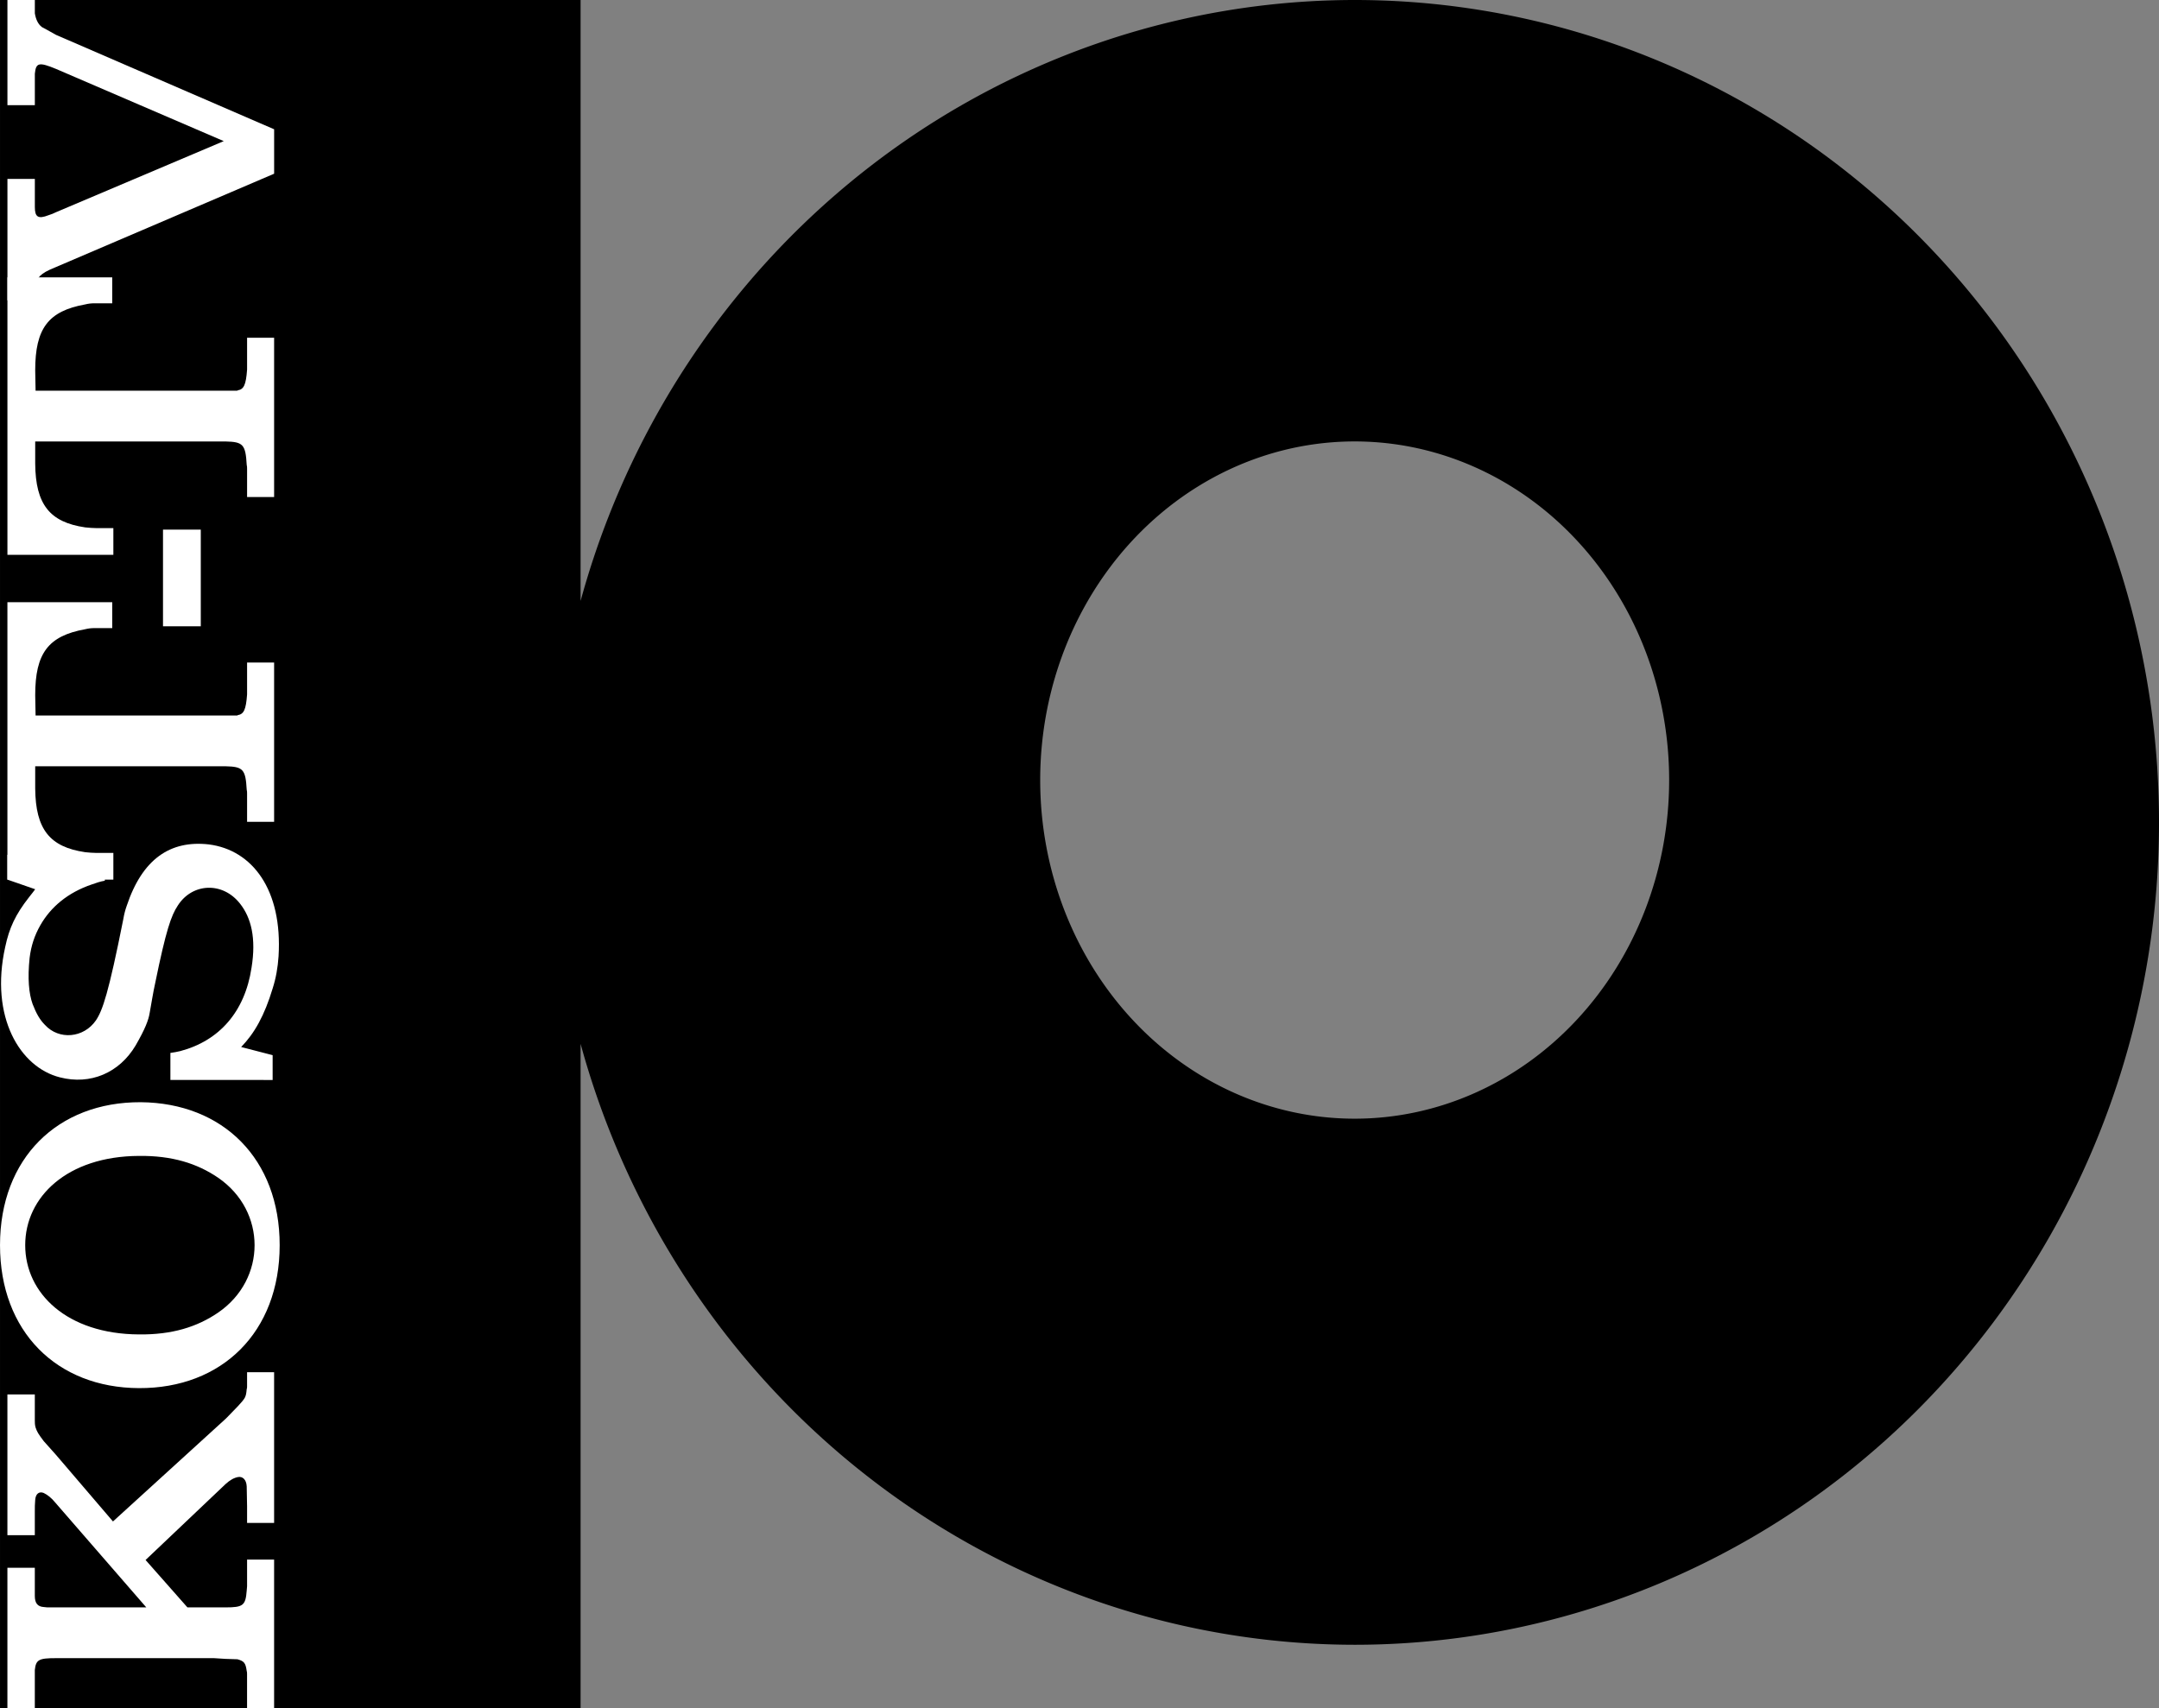 <?xml version="1.0" encoding="UTF-8" standalone="no"?>
<!-- Created with Inkscape (http://www.inkscape.org/) -->

<svg
   width="114.116mm"
   height="90.294mm"
   viewBox="0 0 114.115 90.294"
   version="1.1"
   id="svg15469"
   inkscape:version="1.2 (dc2aedaf03, 2022-05-15)"
   sodipodi:docname="KOST_1965.svg"
   xmlns:inkscape="http://www.inkscape.org/namespaces/inkscape"
   xmlns:sodipodi="http://sodipodi.sourceforge.net/DTD/sodipodi-0.dtd"
   xmlns="http://www.w3.org/2000/svg"
   xmlns:svg="http://www.w3.org/2000/svg">
  <rect x="0" y="0" width="114.115" height="90.294" fill="#808080" stroke="none"/>
  <sodipodi:namedview
     id="namedview15471"
     pagecolor="#ffffff"
     bordercolor="#000000"
     borderopacity="0.25"
     inkscape:showpageshadow="2"
     inkscape:pageopacity="0.0"
     inkscape:pagecheckerboard="0"
     inkscape:deskcolor="#d1d1d1"
     inkscape:document-units="mm"
     showgrid="false"
     showguides="false"
     inkscape:zoom="1.1705808"
     inkscape:cx="148.21702"
     inkscape:cy="203.31787"
     inkscape:window-width="1600"
     inkscape:window-height="837"
     inkscape:window-x="-8"
     inkscape:window-y="-8"
     inkscape:window-maximized="1"
     inkscape:current-layer="layer1" />
  <defs
     id="defs15466">
    <inkscape:path-effect
       effect="offset"
       id="path-effect15521"
       is_visible="true"
       lpeversion="1.2"
       linejoin_type="miter"
       unit="mm"
       offset="8.1"
       miter_limit="4"
       attempt_force_join="false"
       update_on_knot_move="true" />
  </defs>
  <g
     inkscape:label="Layer 1"
     inkscape:groupmode="layer"
     id="layer1"
     transform="translate(-29.637,-54.798)">
    <path
       id="rect15888"
       style="fill:#000000;stroke-width:1.301"
       d="M 29.637,54.798 V 145.093 H 60.324 V 109.976 A 42.514,43.473 0 0 0 101.239,141.744 42.514,43.473 0 0 0 143.753,98.271 42.514,43.473 0 0 0 101.239,54.798 42.514,43.473 0 0 0 60.324,86.566 V 54.798 Z M 101.239,78.133 A 16.622,17.9 0 0 1 117.861,96.034 16.622,17.9 0 0 1 101.239,113.934 16.622,17.9 0 0 1 84.617,96.034 16.622,17.9 0 0 1 101.239,78.133 Z" />
    <g
       aria-label="KOST-TV"
       transform="rotate(-90)"
       id="text15899"
       style="font-size:19.578px;line-height:0.8;font-family:Clarendon;-inkscape-font-specification:Clarendon;text-align:center;text-anchor:middle;fill:#ffffff;stroke-width:0.776">
      <path
         d="m -145.093,44.125 h 7.851 v -1.429 h -1.41 c -0.078,0 -0.157,-0.02 -0.235,-0.02 -0.783,-0.059 -0.881,-0.196 -0.881,-1.116 v -2.017 l 2.506,-2.212 4.014,4.229 c 0.215,0.235 0.333,0.45 0.372,0.666 0.039,0.235 -0.137,0.431 -0.489,0.45 -0.352,0 -0.705,0.02 -1.057,0.02 h -0.881 v 1.429 h 7.968 v -1.429 h -0.744 c -0.059,0 -0.098,0 -0.157,-0.02 -0.431,-0.039 -0.47,-0.078 -0.881,-0.45 l -0.587,-0.568 -0.098,-0.098 -5.423,-5.952 3.524,-3.015 0.724,-0.646 c 0.392,-0.294 0.489,-0.352 0.724,-0.431 0.137,-0.039 0.255,-0.039 0.372,-0.039 h 1.37 v -1.449 h -7.44 v 1.449 h 1.253 c 0.196,0 0.411,0 0.607,0.02 0.333,0.02 0.47,0.215 0.372,0.45 -0.098,0.196 -0.235,0.392 -0.548,0.646 l -5.501,4.777 v -4.777 -0.45 l 0.02,-0.196 c 0.02,-0.313 0.196,-0.47 0.587,-0.47 h 1.488 v -1.449 h -7.42 v 1.449 h 1.84 c 0.059,0 0.117,0 0.176,0 0.548,0.059 0.626,0.215 0.626,1.116 V 40.934 l -0.039,0.626 -0.02,0.626 c -0.098,0.352 -0.196,0.431 -0.607,0.489 -0.059,0.02 -0.117,0.02 -0.176,0.02 h -1.801 z"
         id="path15901" />
      <path
         d="m -128.177,36.979 c -0.02,4.385 2.956,7.44 7.557,7.44 4.562,0 7.518,-2.995 7.557,-7.342 0.02,-4.385 -2.956,-7.44 -7.557,-7.44 -4.562,0 -7.538,2.995 -7.557,7.342 z m 2.839,0 c 0.02,-3.798 2.173,-6.01 4.718,-6.01 2.545,0 4.699,2.212 4.718,6.01 0.02,1.742 -0.392,3.074 -1.155,4.19 -1.762,2.565 -5.364,2.565 -7.126,0 -0.764,-1.116 -1.175,-2.447 -1.155,-4.19 z"
         id="path15903" />
      <path
         d="m -111.888,44.047 h 1.312 l 0.431,-1.664 c 0.724,0.705 1.664,1.233 3.093,1.664 0.548,0.176 1.116,0.274 1.703,0.313 3.524,0.215 5.619,-1.39 5.913,-3.681 0.235,-2.056 -0.783,-3.524 -3.25,-4.346 -0.215,-0.078 -0.45,-0.137 -0.685,-0.176 -3.935,-0.783 -4.836,-1.096 -5.364,-1.449 -0.94,-0.646 -1.057,-1.958 -0.235,-2.702 0.255,-0.255 0.587,-0.45 1.096,-0.646 0.548,-0.196 1.351,-0.274 2.447,-0.157 0.626,0.078 1.175,0.255 1.723,0.568 0.959,0.548 1.723,1.449 2.154,2.721 0.078,0.215 0.157,0.45 0.196,0.685 h 1.37 v -5.149 h -1.312 l -0.509,1.468 -0.157,-0.117 -0.274,-0.215 c -0.901,-0.705 -1.605,-1.038 -2.623,-1.253 -3.7,-0.822 -6.363,0.783 -6.891,2.898 -0.411,1.605 0.235,3.132 1.684,3.994 0.881,0.509 1.351,0.685 1.723,0.744 0.529,0.098 1.057,0.176 1.586,0.294 2.78,0.568 3.563,0.842 4.092,1.194 1.194,0.764 1.273,2.369 0.098,3.289 -0.744,0.587 -1.821,0.861 -3.387,0.607 -2.33,-0.352 -3.857,-1.703 -4.405,-3.759 -0.039,-0.176 -0.078,-0.352 -0.098,-0.529 h -1.429 z"
         id="path15905" />
      <path
         d="m -101.296,35.628 h 1.41 v -0.881 c 0,-0.196 0.02,-0.411 0.039,-0.607 0.274,-1.879 1.214,-2.623 3.367,-2.643 h 1.175 v 9.319 0.744 c -0.02,0.92 -0.157,1.057 -1.233,1.116 -0.078,0.02 -0.137,0.02 -0.215,0.02 h -1.488 v 1.429 h 8.419 v -1.429 h -1.488 c -0.078,0 -0.137,0 -0.196,0 -0.822,-0.059 -1.038,-0.176 -1.096,-0.489 l -0.02,-0.039 v -0.607 -10.044 l 1.077,-0.02 c 2.212,0 3.132,0.685 3.485,2.643 0.039,0.157 0.059,0.313 0.059,0.489 v 0.94 h 1.37 v -5.541 h -14.664 z"
         id="path15907" />
      <path
         d="m -87.905,40.249 h 5.11 v -1.997 h -5.11 z"
         id="path15909" />
      <path
         d="m -84.126,35.628 h 1.41 v -0.881 c 0,-0.196 0.02,-0.411 0.039,-0.607 0.274,-1.879 1.214,-2.623 3.367,-2.643 h 1.175 v 9.319 0.744 c -0.02,0.92 -0.157,1.057 -1.233,1.116 -0.078,0.02 -0.137,0.02 -0.215,0.02 h -1.488 v 1.429 h 8.419 v -1.429 h -1.488 c -0.078,0 -0.137,0 -0.196,0 -0.822,-0.059 -1.038,-0.176 -1.096,-0.489 l -0.02,-0.039 v -0.607 -10.044 l 1.077,-0.02 c 2.212,0 3.132,0.685 3.485,2.643 0.039,0.157 0.059,0.313 0.059,0.489 v 0.94 h 1.37 V 30.029 H -84.126 Z"
         id="path15911" />
      <path
         d="m -70.676,31.478 h 0.626 c 0.274,0 0.431,0.059 0.685,0.294 0.137,0.157 0.235,0.294 0.45,0.822 l 4.934,11.532 h 2.349 l 4.992,-11.532 0.274,-0.489 0.137,-0.255 0.02,-0.02 c 0.117,-0.157 0.352,-0.294 0.705,-0.352 0.039,0 0.098,0 0.157,0 h 0.548 v -1.449 h -5.56 v 1.449 h 1.488 c 0.059,0 0.117,0 0.176,0 0.587,0.059 0.626,0.215 0.255,1.116 l -3.818,8.869 -3.759,-8.869 c -0.059,-0.117 -0.117,-0.255 -0.157,-0.392 -0.215,-0.548 -0.098,-0.724 0.431,-0.724 h 1.488 v -1.449 h -6.422 z"
         id="path15913" />
    </g>
  </g>
</svg>
